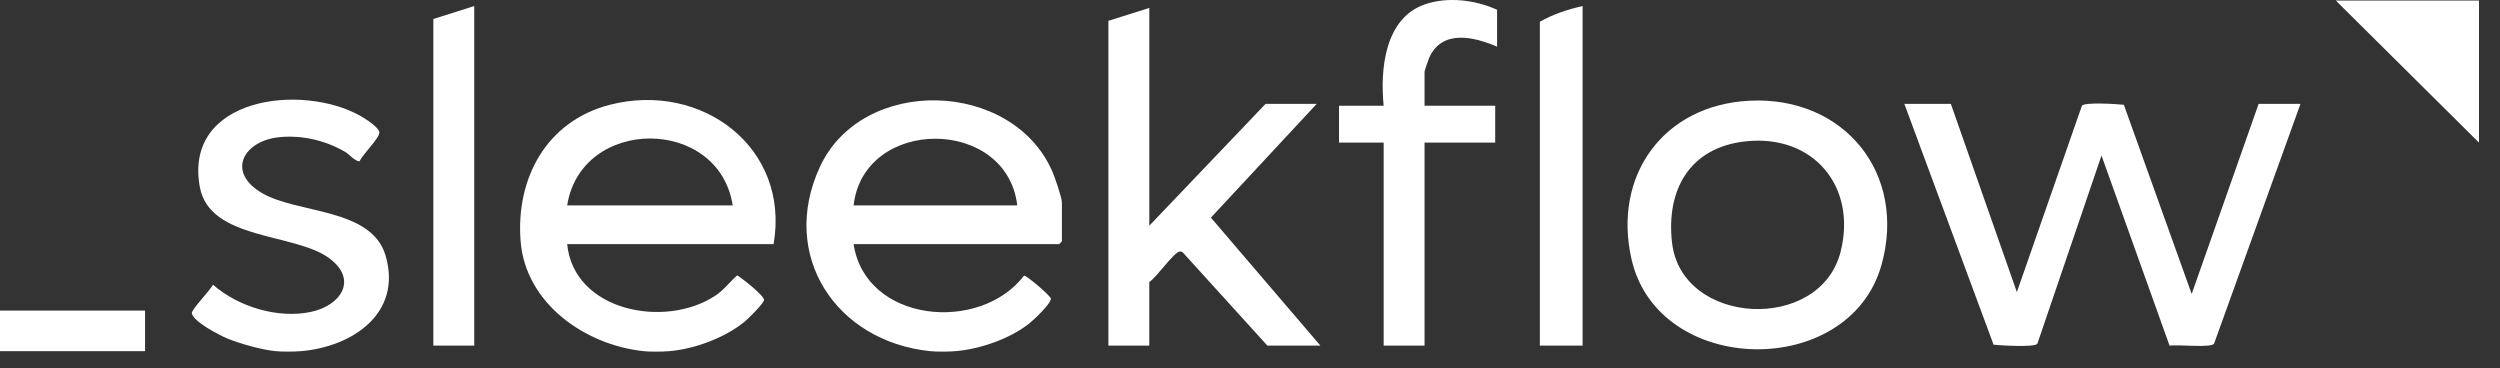 <svg width="95" height="14" viewBox="0 0 95 14" fill="none" xmlns="http://www.w3.org/2000/svg">
<rect x="0" y="0" width="95" height="14" fill="#333333" stroke="none"/>
<path d="M24.451 13.343C22.22 13.108 19.972 11.521 19.784 9.173C19.593 6.788 20.759 4.601 23.178 3.981C26.669 3.087 30.029 5.611 29.397 9.276H21.553C21.802 11.822 25.261 12.496 27.172 11.242C27.524 11.011 27.71 10.725 28.017 10.464C28.203 10.577 29.058 11.248 29.034 11.402C29.012 11.538 28.442 12.104 28.3 12.22C27.55 12.834 26.406 13.26 25.439 13.344C25.174 13.367 24.71 13.371 24.449 13.344L24.451 13.343ZM27.843 7.804C27.311 4.413 22.088 4.419 21.553 7.804H27.843Z" fill="white"/>
<path d="M35.334 13.343C31.762 12.966 29.609 9.707 31.151 6.353C32.757 2.859 38.466 3.022 39.989 6.516C40.084 6.736 40.352 7.503 40.352 7.699V9.171C40.352 9.179 40.254 9.276 40.246 9.276H32.437C32.886 12.261 37.237 12.671 38.913 10.474C39.002 10.459 39.921 11.234 39.932 11.348C39.948 11.528 39.288 12.152 39.114 12.29C38.384 12.87 37.252 13.263 36.324 13.343C36.06 13.366 35.595 13.371 35.334 13.343ZM38.656 7.804C38.255 4.427 32.822 4.427 32.437 7.804H38.656Z" fill="white"/>
<path d="M10.459 13.343C9.957 13.294 9.119 13.06 8.644 12.866C8.346 12.743 7.315 12.21 7.289 11.893C7.278 11.765 7.998 11.013 8.094 10.819C9.05 11.658 10.56 12.119 11.817 11.852C12.954 11.61 13.618 10.624 12.503 9.807C11.189 8.845 7.965 9.134 7.593 7.106C6.969 3.698 11.46 3.143 13.704 4.409C13.873 4.504 14.409 4.843 14.415 5.032C14.421 5.254 13.776 5.868 13.668 6.125C13.506 6.151 13.282 5.868 13.11 5.768C12.371 5.339 11.498 5.131 10.636 5.21C9.264 5.335 8.571 6.536 9.968 7.343C11.327 8.128 14.116 7.899 14.651 9.709C15.295 11.893 13.409 13.173 11.448 13.343C11.18 13.366 10.725 13.369 10.459 13.343V13.343Z" fill="white"/>
<path d="M5.512 11.802H0V13.344H5.512V11.802Z" fill="white"/>
<path d="M74.132 3.947L76.641 11.1L79.113 4.016C79.232 3.874 80.442 3.953 80.706 3.981L83.284 11.171L85.828 3.947H87.418L84.133 13.064C83.994 13.23 82.739 13.08 82.444 13.137L79.857 5.91L77.419 13.064C77.3 13.207 76.028 13.126 75.756 13.099L72.365 3.947H74.132H74.132Z" fill="white"/>
<path d="M66.486 3.827C70.081 3.65 72.467 6.596 71.498 10.063C70.274 14.438 63.017 14.315 61.998 9.851C61.277 6.692 63.19 3.99 66.486 3.827ZM66.344 5.37C64.208 5.595 63.302 7.216 63.539 9.233C63.91 12.388 69.159 12.649 69.942 9.571C70.571 7.092 68.913 5.099 66.344 5.37Z" fill="white"/>
<path d="M43.674 0.301V8.576L48.091 3.948H50.034L46.014 8.27L50.176 13.134H48.161L44.944 9.59C44.913 9.568 44.879 9.555 44.84 9.555C44.621 9.555 43.938 10.562 43.673 10.714V13.134H42.119V0.791L43.673 0.301H43.674Z" fill="white"/>
<path d="M56.889 0.371V1.773C56.004 1.393 54.798 1.108 54.309 2.194C54.279 2.26 54.133 2.692 54.133 2.72V4.017H56.818V5.42H54.133V13.134H52.579V5.42H50.883V4.017H52.579C52.441 2.639 52.618 0.676 54.166 0.158C55.034 -0.132 56.066 -0.001 56.889 0.371V0.371Z" fill="white"/>
<path d="M60.139 0.23V13.133H58.514V0.827C59 0.546 59.591 0.352 60.139 0.231V0.23Z" fill="white"/>
<path d="M18.021 0.23V13.133H16.467V0.722L18.021 0.23Z" fill="white"/>
<path d="M94.202 0.02V5.42L88.76 0.02H94.202Z" fill="white"/>
</svg>
